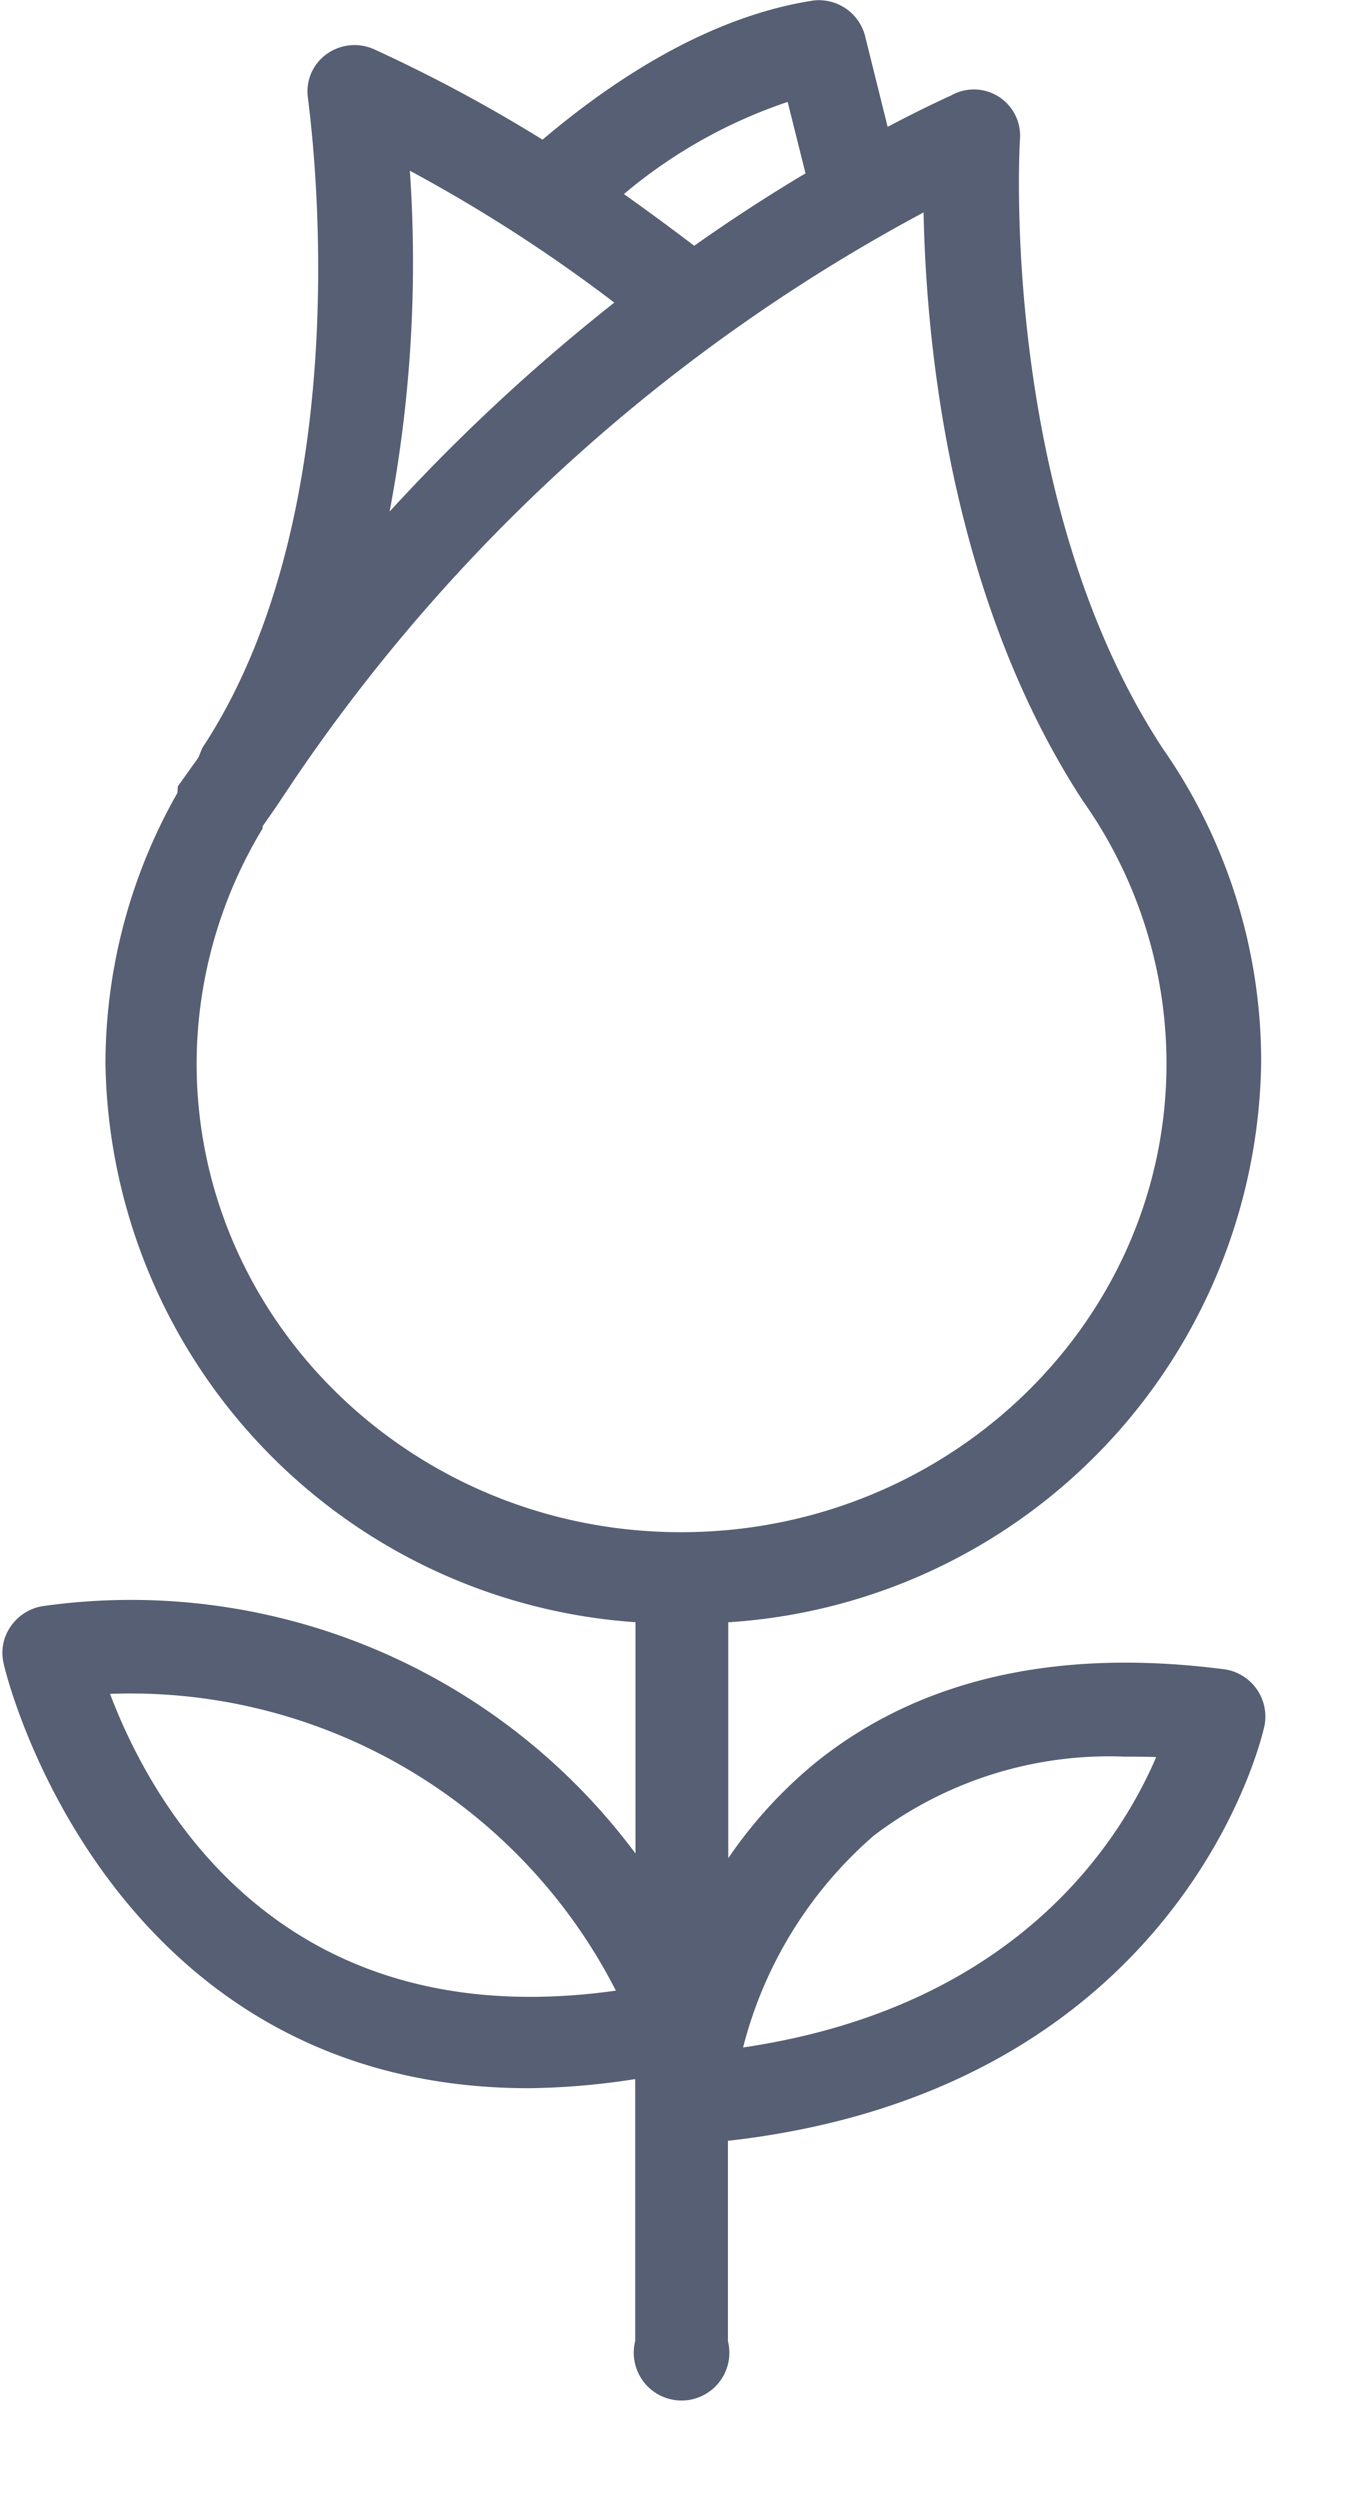 <svg xmlns="http://www.w3.org/2000/svg" x="0px" y="0px" width="40px" height="74px" viewBox="0 0 50.7 94.1"><defs><style>.cls-1{fill:#565f73;stroke:#565f73;stroke-miterlimit:10;}</style></defs><title>Asset 2</title><g id="Layer_2" data-name="Layer 2"><g id="Layer_1-2" data-name="Layer 1"><path class="cls-1" d="M39.12,54a1,1,0,0,0-.81-1.14c-5.14-.67-9.33.28-12.48,2.82a13.74,13.74,0,0,0-3.55,4.44V50.41A17.35,17.35,0,0,0,39,33.35a16.65,16.65,0,0,0-3-9.59h0c-5.26-8-4.57-19.28-4.57-19.39A.95.95,0,0,0,30,3.44c-.86.39-1.71.83-2.55,1.28l-.87-3.5A1,1,0,0,0,25.53.51C22.32,1,19.3,3,17,5a47.34,47.34,0,0,0-5.54-3,1,1,0,0,0-1,.11.94.94,0,0,0-.37.91c0,.13,1.87,12.68-3.37,20.68h0L6.6,24,6,24.84A1.19,1.19,0,0,0,6,25a16.7,16.7,0,0,0-2.26,8.36A17.35,17.35,0,0,0,20.37,50.41v9.35a19.23,19.23,0,0,0-19-8.89,1,1,0,0,0-.67.4A.94.94,0,0,0,.52,52c0,.15,3.06,13,16,13a22.36,22.36,0,0,0,3.84-.38v8.88a1,1,0,1,0,1.91,0v-6.8C36.64,65.31,39.1,54.15,39.12,54ZM2.69,52.67A17.6,17.6,0,0,1,20,62.83C7.87,64.9,3.75,55.86,2.69,52.67ZM25,2.56l.78,3.12c-1.39.81-2.75,1.7-4.08,2.65-1-.77-2-1.5-3-2.2A16.23,16.23,0,0,1,25,2.56ZM12.22,4.49a48.9,48.9,0,0,1,7.8,5,59.06,59.06,0,0,0-8.75,8.31A41.44,41.44,0,0,0,12.22,4.49ZM5.6,33.35a14.79,14.79,0,0,1,2.07-7.5l0-.09L8.2,25l.14-.21A55.93,55.93,0,0,1,29.4,5.84c0,3.53.47,12.17,4.92,19l0,0a14.77,14.77,0,0,1,2.71,8.52c0,8.38-7.06,15.2-15.73,15.2S5.6,41.73,5.6,33.35Zm17,31.46a13.57,13.57,0,0,1,4.43-7.62,12.71,12.71,0,0,1,8.2-2.59c.55,0,1.11,0,1.69.07C36,57.19,32.69,63.61,22.62,64.81Z" transform="scale(1.2)"/></g></g></svg>